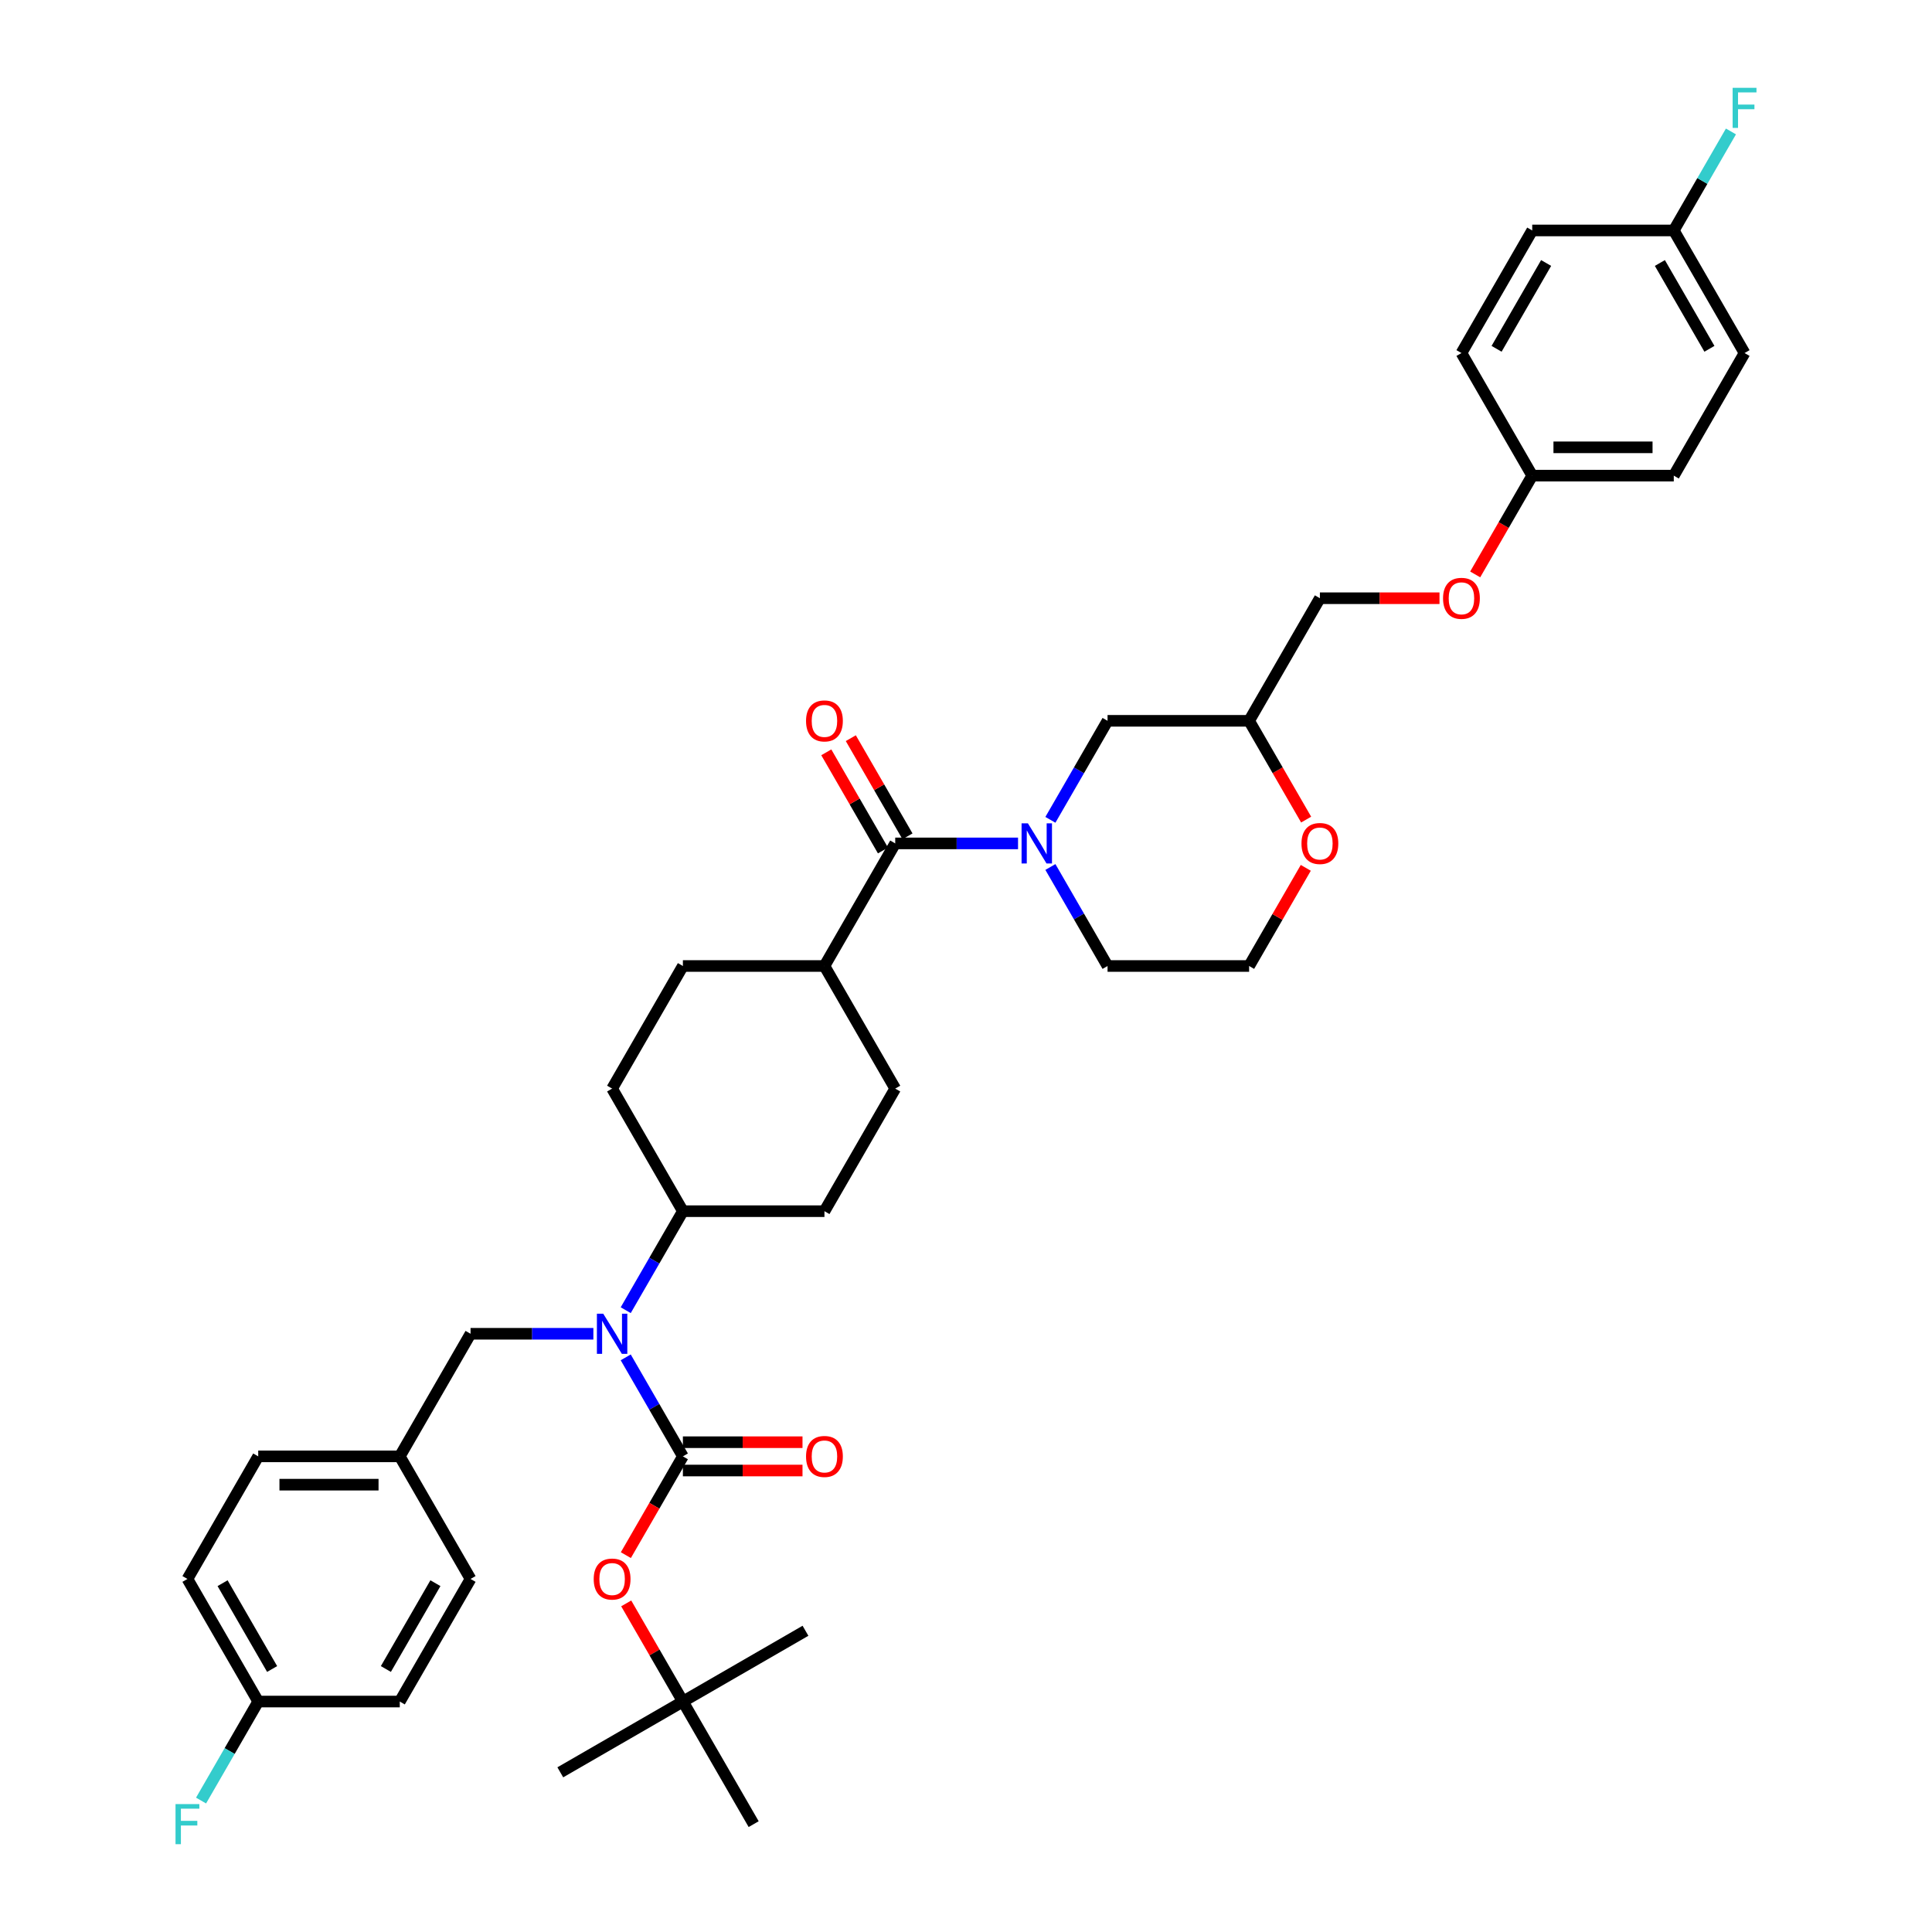 <?xml version='1.0' encoding='iso-8859-1'?>
<svg version='1.1' baseProfile='full'
              xmlns='http://www.w3.org/2000/svg'
                      xmlns:rdkit='http://www.rdkit.org/xml'
                      xmlns:xlink='http://www.w3.org/1999/xlink'
                  xml:space='preserve'
width='1000px' height='1000px' viewBox='0 0 1000 1000'>
<!-- END OF HEADER -->
<rect style='opacity:1.0;fill:#FFFFFF;stroke:none' width='1000' height='1000' x='0' y='0'> </rect>
<path class='bond-0' d='M 543.682,448.754 L 558.476,474.377' style='fill:none;fill-rule:evenodd;stroke:#0000FF;stroke-width:6px;stroke-linecap:butt;stroke-linejoin:miter;stroke-opacity:1' />
<path class='bond-0' d='M 558.476,474.377 L 573.269,500' style='fill:none;fill-rule:evenodd;stroke:#000000;stroke-width:6px;stroke-linecap:butt;stroke-linejoin:miter;stroke-opacity:1' />
<path class='bond-1' d='M 526.934,436.547 L 495.15,436.547' style='fill:none;fill-rule:evenodd;stroke:#0000FF;stroke-width:6px;stroke-linecap:butt;stroke-linejoin:miter;stroke-opacity:1' />
<path class='bond-1' d='M 495.15,436.547 L 463.365,436.547' style='fill:none;fill-rule:evenodd;stroke:#000000;stroke-width:6px;stroke-linecap:butt;stroke-linejoin:miter;stroke-opacity:1' />
<path class='bond-2' d='M 543.682,424.34 L 558.476,398.717' style='fill:none;fill-rule:evenodd;stroke:#0000FF;stroke-width:6px;stroke-linecap:butt;stroke-linejoin:miter;stroke-opacity:1' />
<path class='bond-2' d='M 558.476,398.717 L 573.269,373.094' style='fill:none;fill-rule:evenodd;stroke:#000000;stroke-width:6px;stroke-linecap:butt;stroke-linejoin:miter;stroke-opacity:1' />
<path class='bond-3' d='M 469.711,432.884 L 455.044,407.48' style='fill:none;fill-rule:evenodd;stroke:#000000;stroke-width:6px;stroke-linecap:butt;stroke-linejoin:miter;stroke-opacity:1' />
<path class='bond-3' d='M 455.044,407.48 L 440.377,382.077' style='fill:none;fill-rule:evenodd;stroke:#FF0000;stroke-width:6px;stroke-linecap:butt;stroke-linejoin:miter;stroke-opacity:1' />
<path class='bond-3' d='M 457.02,440.211 L 442.354,414.807' style='fill:none;fill-rule:evenodd;stroke:#000000;stroke-width:6px;stroke-linecap:butt;stroke-linejoin:miter;stroke-opacity:1' />
<path class='bond-3' d='M 442.354,414.807 L 427.687,389.404' style='fill:none;fill-rule:evenodd;stroke:#FF0000;stroke-width:6px;stroke-linecap:butt;stroke-linejoin:miter;stroke-opacity:1' />
<path class='bond-4' d='M 463.365,436.547 L 426.731,500' style='fill:none;fill-rule:evenodd;stroke:#000000;stroke-width:6px;stroke-linecap:butt;stroke-linejoin:miter;stroke-opacity:1' />
<path class='bond-5' d='M 463.365,563.453 L 426.731,626.906' style='fill:none;fill-rule:evenodd;stroke:#000000;stroke-width:6px;stroke-linecap:butt;stroke-linejoin:miter;stroke-opacity:1' />
<path class='bond-6' d='M 463.365,563.453 L 426.731,500' style='fill:none;fill-rule:evenodd;stroke:#000000;stroke-width:6px;stroke-linecap:butt;stroke-linejoin:miter;stroke-opacity:1' />
<path class='bond-7' d='M 573.269,500 L 646.538,500' style='fill:none;fill-rule:evenodd;stroke:#000000;stroke-width:6px;stroke-linecap:butt;stroke-linejoin:miter;stroke-opacity:1' />
<path class='bond-8' d='M 646.538,500 L 661.205,474.597' style='fill:none;fill-rule:evenodd;stroke:#000000;stroke-width:6px;stroke-linecap:butt;stroke-linejoin:miter;stroke-opacity:1' />
<path class='bond-8' d='M 661.205,474.597 L 675.872,449.193' style='fill:none;fill-rule:evenodd;stroke:#FF0000;stroke-width:6px;stroke-linecap:butt;stroke-linejoin:miter;stroke-opacity:1' />
<path class='bond-9' d='M 676.058,424.223 L 661.298,398.659' style='fill:none;fill-rule:evenodd;stroke:#FF0000;stroke-width:6px;stroke-linecap:butt;stroke-linejoin:miter;stroke-opacity:1' />
<path class='bond-9' d='M 661.298,398.659 L 646.538,373.094' style='fill:none;fill-rule:evenodd;stroke:#000000;stroke-width:6px;stroke-linecap:butt;stroke-linejoin:miter;stroke-opacity:1' />
<path class='bond-10' d='M 646.538,373.094 L 573.269,373.094' style='fill:none;fill-rule:evenodd;stroke:#000000;stroke-width:6px;stroke-linecap:butt;stroke-linejoin:miter;stroke-opacity:1' />
<path class='bond-11' d='M 646.538,373.094 L 683.173,309.641' style='fill:none;fill-rule:evenodd;stroke:#000000;stroke-width:6px;stroke-linecap:butt;stroke-linejoin:miter;stroke-opacity:1' />
<path class='bond-12' d='M 683.173,309.641 L 714.129,309.641' style='fill:none;fill-rule:evenodd;stroke:#000000;stroke-width:6px;stroke-linecap:butt;stroke-linejoin:miter;stroke-opacity:1' />
<path class='bond-12' d='M 714.129,309.641 L 745.085,309.641' style='fill:none;fill-rule:evenodd;stroke:#FF0000;stroke-width:6px;stroke-linecap:butt;stroke-linejoin:miter;stroke-opacity:1' />
<path class='bond-13' d='M 763.557,297.317 L 778.317,271.753' style='fill:none;fill-rule:evenodd;stroke:#FF0000;stroke-width:6px;stroke-linecap:butt;stroke-linejoin:miter;stroke-opacity:1' />
<path class='bond-13' d='M 778.317,271.753 L 793.077,246.188' style='fill:none;fill-rule:evenodd;stroke:#000000;stroke-width:6px;stroke-linecap:butt;stroke-linejoin:miter;stroke-opacity:1' />
<path class='bond-14' d='M 793.077,246.188 L 866.346,246.188' style='fill:none;fill-rule:evenodd;stroke:#000000;stroke-width:6px;stroke-linecap:butt;stroke-linejoin:miter;stroke-opacity:1' />
<path class='bond-14' d='M 804.067,231.534 L 855.355,231.534' style='fill:none;fill-rule:evenodd;stroke:#000000;stroke-width:6px;stroke-linecap:butt;stroke-linejoin:miter;stroke-opacity:1' />
<path class='bond-15' d='M 793.077,246.188 L 756.442,182.735' style='fill:none;fill-rule:evenodd;stroke:#000000;stroke-width:6px;stroke-linecap:butt;stroke-linejoin:miter;stroke-opacity:1' />
<path class='bond-16' d='M 866.346,246.188 L 902.98,182.735' style='fill:none;fill-rule:evenodd;stroke:#000000;stroke-width:6px;stroke-linecap:butt;stroke-linejoin:miter;stroke-opacity:1' />
<path class='bond-17' d='M 902.98,182.735 L 866.346,119.282' style='fill:none;fill-rule:evenodd;stroke:#000000;stroke-width:6px;stroke-linecap:butt;stroke-linejoin:miter;stroke-opacity:1' />
<path class='bond-17' d='M 884.794,180.544 L 859.15,136.127' style='fill:none;fill-rule:evenodd;stroke:#000000;stroke-width:6px;stroke-linecap:butt;stroke-linejoin:miter;stroke-opacity:1' />
<path class='bond-18' d='M 866.346,119.282 L 793.077,119.282' style='fill:none;fill-rule:evenodd;stroke:#000000;stroke-width:6px;stroke-linecap:butt;stroke-linejoin:miter;stroke-opacity:1' />
<path class='bond-19' d='M 866.346,119.282 L 881.139,93.659' style='fill:none;fill-rule:evenodd;stroke:#000000;stroke-width:6px;stroke-linecap:butt;stroke-linejoin:miter;stroke-opacity:1' />
<path class='bond-19' d='M 881.139,93.659 L 895.933,68.036' style='fill:none;fill-rule:evenodd;stroke:#33CCCC;stroke-width:6px;stroke-linecap:butt;stroke-linejoin:miter;stroke-opacity:1' />
<path class='bond-20' d='M 793.077,119.282 L 756.442,182.735' style='fill:none;fill-rule:evenodd;stroke:#000000;stroke-width:6px;stroke-linecap:butt;stroke-linejoin:miter;stroke-opacity:1' />
<path class='bond-20' d='M 800.272,136.127 L 774.628,180.544' style='fill:none;fill-rule:evenodd;stroke:#000000;stroke-width:6px;stroke-linecap:butt;stroke-linejoin:miter;stroke-opacity:1' />
<path class='bond-21' d='M 426.731,626.906 L 353.462,626.906' style='fill:none;fill-rule:evenodd;stroke:#000000;stroke-width:6px;stroke-linecap:butt;stroke-linejoin:miter;stroke-opacity:1' />
<path class='bond-22' d='M 353.462,626.906 L 316.827,563.453' style='fill:none;fill-rule:evenodd;stroke:#000000;stroke-width:6px;stroke-linecap:butt;stroke-linejoin:miter;stroke-opacity:1' />
<path class='bond-23' d='M 353.462,626.906 L 338.668,652.529' style='fill:none;fill-rule:evenodd;stroke:#000000;stroke-width:6px;stroke-linecap:butt;stroke-linejoin:miter;stroke-opacity:1' />
<path class='bond-23' d='M 338.668,652.529 L 323.875,678.152' style='fill:none;fill-rule:evenodd;stroke:#0000FF;stroke-width:6px;stroke-linecap:butt;stroke-linejoin:miter;stroke-opacity:1' />
<path class='bond-24' d='M 316.827,563.453 L 353.462,500' style='fill:none;fill-rule:evenodd;stroke:#000000;stroke-width:6px;stroke-linecap:butt;stroke-linejoin:miter;stroke-opacity:1' />
<path class='bond-25' d='M 353.462,500 L 426.731,500' style='fill:none;fill-rule:evenodd;stroke:#000000;stroke-width:6px;stroke-linecap:butt;stroke-linejoin:miter;stroke-opacity:1' />
<path class='bond-26' d='M 307.126,690.359 L 275.342,690.359' style='fill:none;fill-rule:evenodd;stroke:#0000FF;stroke-width:6px;stroke-linecap:butt;stroke-linejoin:miter;stroke-opacity:1' />
<path class='bond-26' d='M 275.342,690.359 L 243.558,690.359' style='fill:none;fill-rule:evenodd;stroke:#000000;stroke-width:6px;stroke-linecap:butt;stroke-linejoin:miter;stroke-opacity:1' />
<path class='bond-27' d='M 323.875,702.565 L 338.668,728.189' style='fill:none;fill-rule:evenodd;stroke:#0000FF;stroke-width:6px;stroke-linecap:butt;stroke-linejoin:miter;stroke-opacity:1' />
<path class='bond-27' d='M 338.668,728.189 L 353.462,753.812' style='fill:none;fill-rule:evenodd;stroke:#000000;stroke-width:6px;stroke-linecap:butt;stroke-linejoin:miter;stroke-opacity:1' />
<path class='bond-28' d='M 243.558,690.359 L 206.923,753.812' style='fill:none;fill-rule:evenodd;stroke:#000000;stroke-width:6px;stroke-linecap:butt;stroke-linejoin:miter;stroke-opacity:1' />
<path class='bond-29' d='M 353.462,761.139 L 384.418,761.139' style='fill:none;fill-rule:evenodd;stroke:#000000;stroke-width:6px;stroke-linecap:butt;stroke-linejoin:miter;stroke-opacity:1' />
<path class='bond-29' d='M 384.418,761.139 L 415.374,761.139' style='fill:none;fill-rule:evenodd;stroke:#FF0000;stroke-width:6px;stroke-linecap:butt;stroke-linejoin:miter;stroke-opacity:1' />
<path class='bond-29' d='M 353.462,746.485 L 384.418,746.485' style='fill:none;fill-rule:evenodd;stroke:#000000;stroke-width:6px;stroke-linecap:butt;stroke-linejoin:miter;stroke-opacity:1' />
<path class='bond-29' d='M 384.418,746.485 L 415.374,746.485' style='fill:none;fill-rule:evenodd;stroke:#FF0000;stroke-width:6px;stroke-linecap:butt;stroke-linejoin:miter;stroke-opacity:1' />
<path class='bond-30' d='M 353.462,753.812 L 338.702,779.376' style='fill:none;fill-rule:evenodd;stroke:#000000;stroke-width:6px;stroke-linecap:butt;stroke-linejoin:miter;stroke-opacity:1' />
<path class='bond-30' d='M 338.702,779.376 L 323.942,804.941' style='fill:none;fill-rule:evenodd;stroke:#FF0000;stroke-width:6px;stroke-linecap:butt;stroke-linejoin:miter;stroke-opacity:1' />
<path class='bond-31' d='M 324.128,829.911 L 338.795,855.314' style='fill:none;fill-rule:evenodd;stroke:#FF0000;stroke-width:6px;stroke-linecap:butt;stroke-linejoin:miter;stroke-opacity:1' />
<path class='bond-31' d='M 338.795,855.314 L 353.462,880.718' style='fill:none;fill-rule:evenodd;stroke:#000000;stroke-width:6px;stroke-linecap:butt;stroke-linejoin:miter;stroke-opacity:1' />
<path class='bond-32' d='M 353.462,880.718 L 290.009,917.352' style='fill:none;fill-rule:evenodd;stroke:#000000;stroke-width:6px;stroke-linecap:butt;stroke-linejoin:miter;stroke-opacity:1' />
<path class='bond-33' d='M 353.462,880.718 L 416.915,844.083' style='fill:none;fill-rule:evenodd;stroke:#000000;stroke-width:6px;stroke-linecap:butt;stroke-linejoin:miter;stroke-opacity:1' />
<path class='bond-34' d='M 353.462,880.718 L 390.096,944.171' style='fill:none;fill-rule:evenodd;stroke:#000000;stroke-width:6px;stroke-linecap:butt;stroke-linejoin:miter;stroke-opacity:1' />
<path class='bond-35' d='M 206.923,753.812 L 133.654,753.812' style='fill:none;fill-rule:evenodd;stroke:#000000;stroke-width:6px;stroke-linecap:butt;stroke-linejoin:miter;stroke-opacity:1' />
<path class='bond-35' d='M 195.933,768.466 L 144.645,768.466' style='fill:none;fill-rule:evenodd;stroke:#000000;stroke-width:6px;stroke-linecap:butt;stroke-linejoin:miter;stroke-opacity:1' />
<path class='bond-36' d='M 206.923,753.812 L 243.558,817.265' style='fill:none;fill-rule:evenodd;stroke:#000000;stroke-width:6px;stroke-linecap:butt;stroke-linejoin:miter;stroke-opacity:1' />
<path class='bond-37' d='M 133.654,753.812 L 97.02,817.265' style='fill:none;fill-rule:evenodd;stroke:#000000;stroke-width:6px;stroke-linecap:butt;stroke-linejoin:miter;stroke-opacity:1' />
<path class='bond-38' d='M 97.02,817.265 L 133.654,880.718' style='fill:none;fill-rule:evenodd;stroke:#000000;stroke-width:6px;stroke-linecap:butt;stroke-linejoin:miter;stroke-opacity:1' />
<path class='bond-38' d='M 115.206,819.456 L 140.85,863.873' style='fill:none;fill-rule:evenodd;stroke:#000000;stroke-width:6px;stroke-linecap:butt;stroke-linejoin:miter;stroke-opacity:1' />
<path class='bond-39' d='M 133.654,880.718 L 206.923,880.718' style='fill:none;fill-rule:evenodd;stroke:#000000;stroke-width:6px;stroke-linecap:butt;stroke-linejoin:miter;stroke-opacity:1' />
<path class='bond-40' d='M 133.654,880.718 L 118.861,906.341' style='fill:none;fill-rule:evenodd;stroke:#000000;stroke-width:6px;stroke-linecap:butt;stroke-linejoin:miter;stroke-opacity:1' />
<path class='bond-40' d='M 118.861,906.341 L 104.067,931.964' style='fill:none;fill-rule:evenodd;stroke:#33CCCC;stroke-width:6px;stroke-linecap:butt;stroke-linejoin:miter;stroke-opacity:1' />
<path class='bond-41' d='M 206.923,880.718 L 243.558,817.265' style='fill:none;fill-rule:evenodd;stroke:#000000;stroke-width:6px;stroke-linecap:butt;stroke-linejoin:miter;stroke-opacity:1' />
<path class='bond-41' d='M 199.728,863.873 L 225.372,819.456' style='fill:none;fill-rule:evenodd;stroke:#000000;stroke-width:6px;stroke-linecap:butt;stroke-linejoin:miter;stroke-opacity:1' />
<path  class='atom-0' d='M 532.048 426.172
L 538.847 437.163
Q 539.521 438.247, 540.606 440.211
Q 541.69 442.174, 541.749 442.291
L 541.749 426.172
L 544.504 426.172
L 544.504 446.922
L 541.661 446.922
L 534.363 434.906
Q 533.513 433.499, 532.605 431.887
Q 531.726 430.275, 531.462 429.777
L 531.462 446.922
L 528.765 446.922
L 528.765 426.172
L 532.048 426.172
' fill='#0000FF'/>
<path  class='atom-2' d='M 417.206 373.153
Q 417.206 368.17, 419.668 365.386
Q 422.13 362.602, 426.731 362.602
Q 431.332 362.602, 433.794 365.386
Q 436.256 368.17, 436.256 373.153
Q 436.256 378.194, 433.765 381.066
Q 431.274 383.909, 426.731 383.909
Q 422.159 383.909, 419.668 381.066
Q 417.206 378.223, 417.206 373.153
M 426.731 381.564
Q 429.896 381.564, 431.596 379.454
Q 433.325 377.314, 433.325 373.153
Q 433.325 369.079, 431.596 367.027
Q 429.896 364.947, 426.731 364.947
Q 423.566 364.947, 421.836 366.998
Q 420.137 369.05, 420.137 373.153
Q 420.137 377.344, 421.836 379.454
Q 423.566 381.564, 426.731 381.564
' fill='#FF0000'/>
<path  class='atom-6' d='M 673.648 436.606
Q 673.648 431.623, 676.11 428.839
Q 678.572 426.055, 683.173 426.055
Q 687.774 426.055, 690.236 428.839
Q 692.698 431.623, 692.698 436.606
Q 692.698 441.647, 690.207 444.519
Q 687.716 447.362, 683.173 447.362
Q 678.601 447.362, 676.11 444.519
Q 673.648 441.676, 673.648 436.606
M 683.173 445.017
Q 686.338 445.017, 688.038 442.907
Q 689.767 440.767, 689.767 436.606
Q 689.767 432.532, 688.038 430.48
Q 686.338 428.4, 683.173 428.4
Q 680.008 428.4, 678.278 430.451
Q 676.579 432.503, 676.579 436.606
Q 676.579 440.797, 678.278 442.907
Q 680.008 445.017, 683.173 445.017
' fill='#FF0000'/>
<path  class='atom-10' d='M 746.917 309.7
Q 746.917 304.718, 749.379 301.933
Q 751.841 299.149, 756.442 299.149
Q 761.043 299.149, 763.505 301.933
Q 765.967 304.718, 765.967 309.7
Q 765.967 314.741, 763.476 317.613
Q 760.985 320.456, 756.442 320.456
Q 751.87 320.456, 749.379 317.613
Q 746.917 314.77, 746.917 309.7
M 756.442 318.111
Q 759.607 318.111, 761.307 316.001
Q 763.036 313.861, 763.036 309.7
Q 763.036 305.626, 761.307 303.575
Q 759.607 301.494, 756.442 301.494
Q 753.277 301.494, 751.548 303.545
Q 749.848 305.597, 749.848 309.7
Q 749.848 313.891, 751.548 316.001
Q 753.277 318.111, 756.442 318.111
' fill='#FF0000'/>
<path  class='atom-17' d='M 896.811 45.455
L 909.15 45.455
L 909.15 47.828
L 899.595 47.828
L 899.595 54.13
L 908.094 54.13
L 908.094 56.533
L 899.595 56.533
L 899.595 66.204
L 896.811 66.204
L 896.811 45.455
' fill='#33CCCC'/>
<path  class='atom-23' d='M 312.241 679.984
L 319.04 690.974
Q 319.714 692.059, 320.798 694.022
Q 321.883 695.986, 321.941 696.103
L 321.941 679.984
L 324.696 679.984
L 324.696 700.734
L 321.853 700.734
L 314.556 688.718
Q 313.706 687.311, 312.797 685.699
Q 311.918 684.087, 311.654 683.589
L 311.654 700.734
L 308.958 700.734
L 308.958 679.984
L 312.241 679.984
' fill='#0000FF'/>
<path  class='atom-26' d='M 417.206 753.87
Q 417.206 748.888, 419.668 746.104
Q 422.13 743.32, 426.731 743.32
Q 431.332 743.32, 433.794 746.104
Q 436.256 748.888, 436.256 753.87
Q 436.256 758.911, 433.765 761.783
Q 431.274 764.626, 426.731 764.626
Q 422.159 764.626, 419.668 761.783
Q 417.206 758.941, 417.206 753.87
M 426.731 762.282
Q 429.896 762.282, 431.596 760.172
Q 433.325 758.032, 433.325 753.87
Q 433.325 749.797, 431.596 747.745
Q 429.896 745.664, 426.731 745.664
Q 423.566 745.664, 421.836 747.716
Q 420.137 749.767, 420.137 753.87
Q 420.137 758.061, 421.836 760.172
Q 423.566 762.282, 426.731 762.282
' fill='#FF0000'/>
<path  class='atom-27' d='M 307.302 817.323
Q 307.302 812.341, 309.764 809.557
Q 312.226 806.773, 316.827 806.773
Q 321.428 806.773, 323.89 809.557
Q 326.352 812.341, 326.352 817.323
Q 326.352 822.364, 323.861 825.236
Q 321.37 828.079, 316.827 828.079
Q 312.255 828.079, 309.764 825.236
Q 307.302 822.394, 307.302 817.323
M 316.827 825.735
Q 319.992 825.735, 321.692 823.624
Q 323.421 821.485, 323.421 817.323
Q 323.421 813.25, 321.692 811.198
Q 319.992 809.117, 316.827 809.117
Q 313.662 809.117, 311.933 811.169
Q 310.233 813.22, 310.233 817.323
Q 310.233 821.514, 311.933 823.624
Q 313.662 825.735, 316.827 825.735
' fill='#FF0000'/>
<path  class='atom-38' d='M 90.85 933.796
L 103.189 933.796
L 103.189 936.17
L 93.635 936.17
L 93.635 942.471
L 102.134 942.471
L 102.134 944.874
L 93.635 944.874
L 93.635 954.545
L 90.85 954.545
L 90.85 933.796
' fill='#33CCCC'/>
</svg>
